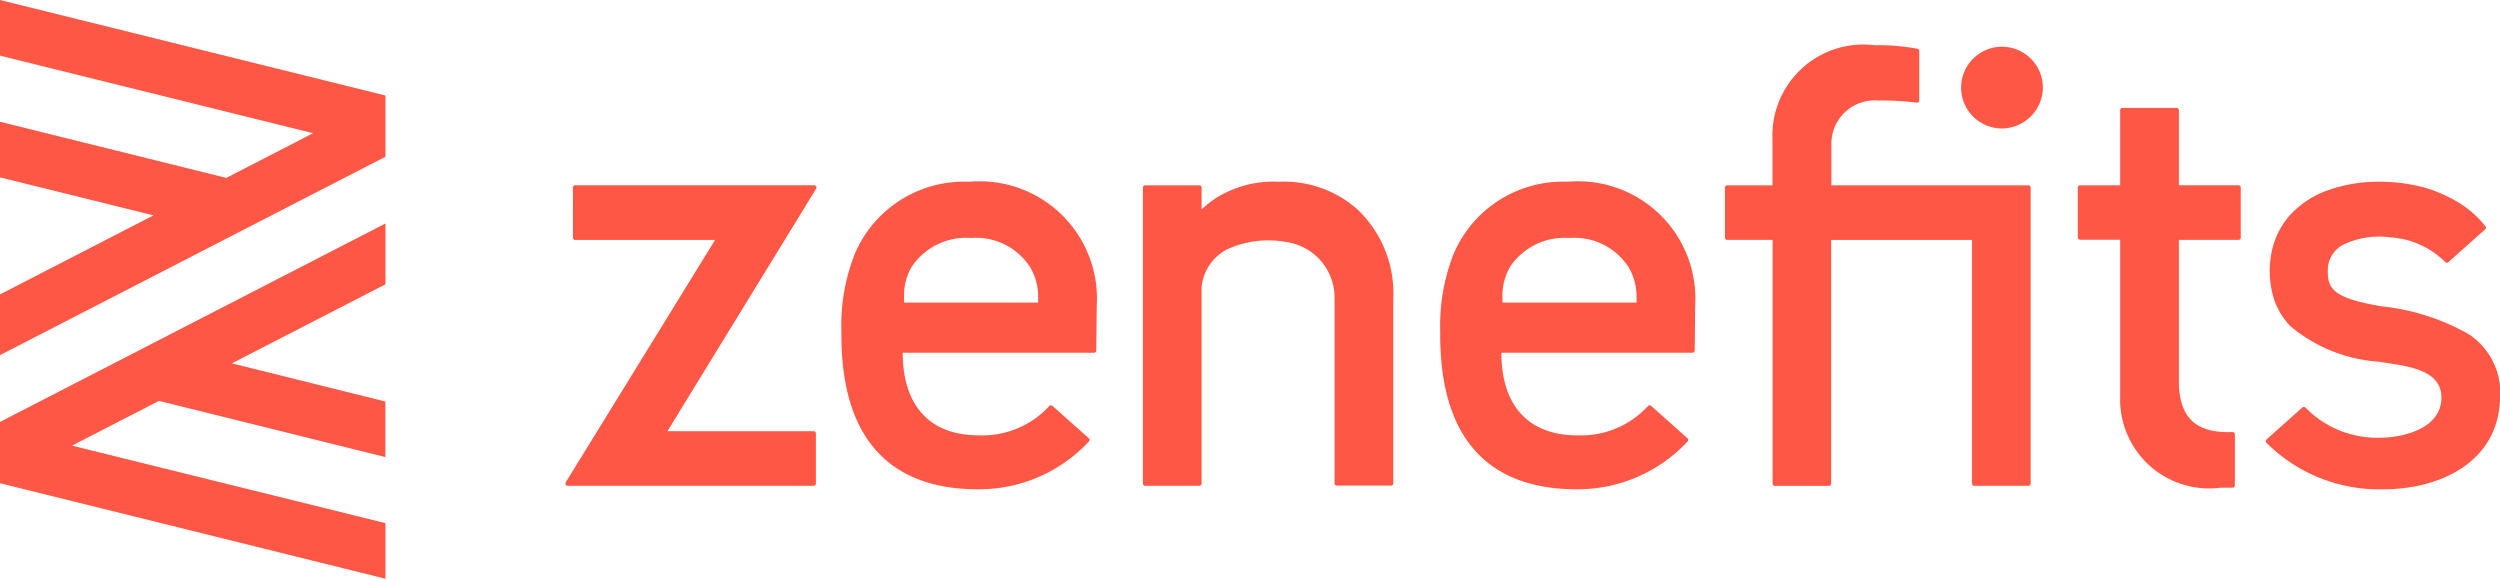 <?xml version="1.0" encoding="UTF-8"?> <svg xmlns="http://www.w3.org/2000/svg" width="59.019" height="13.662" viewBox="0 0 59.019 13.662"><path id="logo" d="M22.881,11.691a2.769,2.769,0,0,1,3.011,2.924l-.013,1.063a.053.053,0,0,1-.053.049H21.311c0,1.226.616,1.951,1.8,1.951a2.15,2.15,0,0,0,1.663-.695.054.054,0,0,1,.073,0l.86.765a.052.052,0,0,1,0,.074,3.537,3.537,0,0,1-2.629,1.128c-1.813,0-3.215-.926-3.215-3.644v-.085a4.6,4.6,0,0,1,.321-1.838,2.8,2.8,0,0,1,2.69-1.692Zm1.627,2.853,0-.115a1.359,1.359,0,0,0-.195-.732,1.523,1.523,0,0,0-1.39-.679,1.549,1.549,0,0,0-1.4.679,1.348,1.348,0,0,0-.18.732v.115h3.171Zm12.5-2.853a2.769,2.769,0,0,1,3.011,2.924l-.011,1.063a.053.053,0,0,1-.054.049H35.444c0,1.226.616,1.951,1.8,1.951a2.148,2.148,0,0,0,1.663-.695.054.054,0,0,1,.074,0l.859.765a.052.052,0,0,1,0,.074,3.537,3.537,0,0,1-2.628,1.128C35.4,18.951,34,18.024,34,15.306v-.085a4.612,4.612,0,0,1,.321-1.838,2.8,2.8,0,0,1,2.69-1.692Zm1.627,2.853v-.115a1.354,1.354,0,0,0-.195-.732,1.522,1.522,0,0,0-1.39-.679,1.549,1.549,0,0,0-1.4.679,1.363,1.363,0,0,0-.18.732v.115ZM13.526,11.827a.052.052,0,0,1,.015-.038.054.054,0,0,1,.039-.016h5.642a.053.053,0,0,1,.046.027.052.052,0,0,1,0,.053l-3.511,5.726h3.451a.053.053,0,0,1,.053.052v1.184a.051.051,0,0,1-.015.037.054.054,0,0,1-.038.016H13.4a.053.053,0,0,1-.046-.027.052.052,0,0,1,0-.052l3.527-5.724H13.58a.054.054,0,0,1-.038-.015.052.052,0,0,1-.015-.037Zm37.858-1.88a.052.052,0,0,1,.054.052v1.775h1.408a.052.052,0,0,1,.053.052v1.185a.052.052,0,0,1-.053.052H51.438v3.325c0,.82.354,1.179,1.054,1.211a1.96,1.96,0,0,0,.212,0,.054.054,0,0,1,.038.014.051.051,0,0,1,.018.036v1.211a.052.052,0,0,1-.051.052c-.071,0-.15,0-.278,0a2.1,2.1,0,0,1-2.379-2.143v-3.71h-.947a.052.052,0,0,1-.053-.052V11.827a.052.052,0,0,1,.053-.052h.947V10a.053.053,0,0,1,.053-.052h1.279Zm6.9,5.344a1.665,1.665,0,0,1,.731,1.592c-.073,1.408-1.378,2.068-2.758,2.068a3.764,3.764,0,0,1-2.754-1.1.052.052,0,0,1,0-.073l.849-.757a.054.054,0,0,1,.074,0,2.363,2.363,0,0,0,1.736.713c.586,0,1.457-.219,1.474-.929.019-.73-.937-.77-1.474-.866a3.623,3.623,0,0,1-2.1-.847,1.715,1.715,0,0,1-.387-.658,2.232,2.232,0,0,1-.042-1.106,1.847,1.847,0,0,1,.426-.847,2.23,2.23,0,0,1,.787-.548A3.563,3.563,0,0,1,56.2,11.69a4.127,4.127,0,0,1,1.032.137,3.3,3.3,0,0,1,.859.386,2.4,2.4,0,0,1,.585.53.049.049,0,0,1-.007.071l-.868.773a.051.051,0,0,1-.074,0,2.009,2.009,0,0,0-1.3-.583,1.942,1.942,0,0,0-1.1.169.672.672,0,0,0-.373.6c-.011.449.13.666,1.284.861a5.236,5.236,0,0,1,2.041.655ZM47.249,10.433a.965.965,0,1,1,.978-.965.972.972,0,0,1-.978.965Zm-4.017,1.342h4.654a.052.052,0,0,1,.053.052v6.99a.052.052,0,0,1-.053.052H46.608a.054.054,0,0,1-.037-.015.052.052,0,0,1-.016-.037V13.065H43.229v5.753a.054.054,0,0,1-.053.052H41.9a.054.054,0,0,1-.037-.015.052.052,0,0,1-.016-.037V13.063H40.775a.052.052,0,0,1-.053-.052V11.825a.053.053,0,0,1,.053-.05h1.069v-1.1a2.145,2.145,0,0,1,2.4-2.208h.129a5.021,5.021,0,0,1,.892.084.052.052,0,0,1,.044.049V9.773a.049.049,0,0,1-.018.039.051.051,0,0,1-.042.011,6.662,6.662,0,0,0-.9-.05,1.025,1.025,0,0,0-1.115,1.022v.981Zm-11.2.555a2.733,2.733,0,0,1,.86,2.124v4.358a.052.052,0,0,1-.053.052H31.559a.052.052,0,0,1-.053-.052V14.453a1.327,1.327,0,0,0-1.143-1.34,2.322,2.322,0,0,0-1.415.184,1.124,1.124,0,0,0-.581.883v4.635a.049.049,0,0,1-.016.037.054.054,0,0,1-.038.016H27.035a.052.052,0,0,1-.053-.052V11.827a.052.052,0,0,1,.053-.052h1.279a.052.052,0,0,1,.053.052v.515l.064-.057a2.707,2.707,0,0,1,.28-.212,2.54,2.54,0,0,1,1.479-.382A2.611,2.611,0,0,1,32.031,12.33ZM9.1,9.654V11.1L0,15.784V14.351l3.624-1.867L0,11.587V10.274L5.342,11.6l2.049-1.056L0,8.713V7.4L9.1,9.654ZM0,18.808V17.361l9.1-4.685v1.436L5.475,15.978l3.623.9v1.312L3.754,16.864,1.7,17.92,9.1,19.75v1.312Z" transform="translate(0 -7.4)" fill="#ff5745" fill-rule="evenodd"></path></svg> 